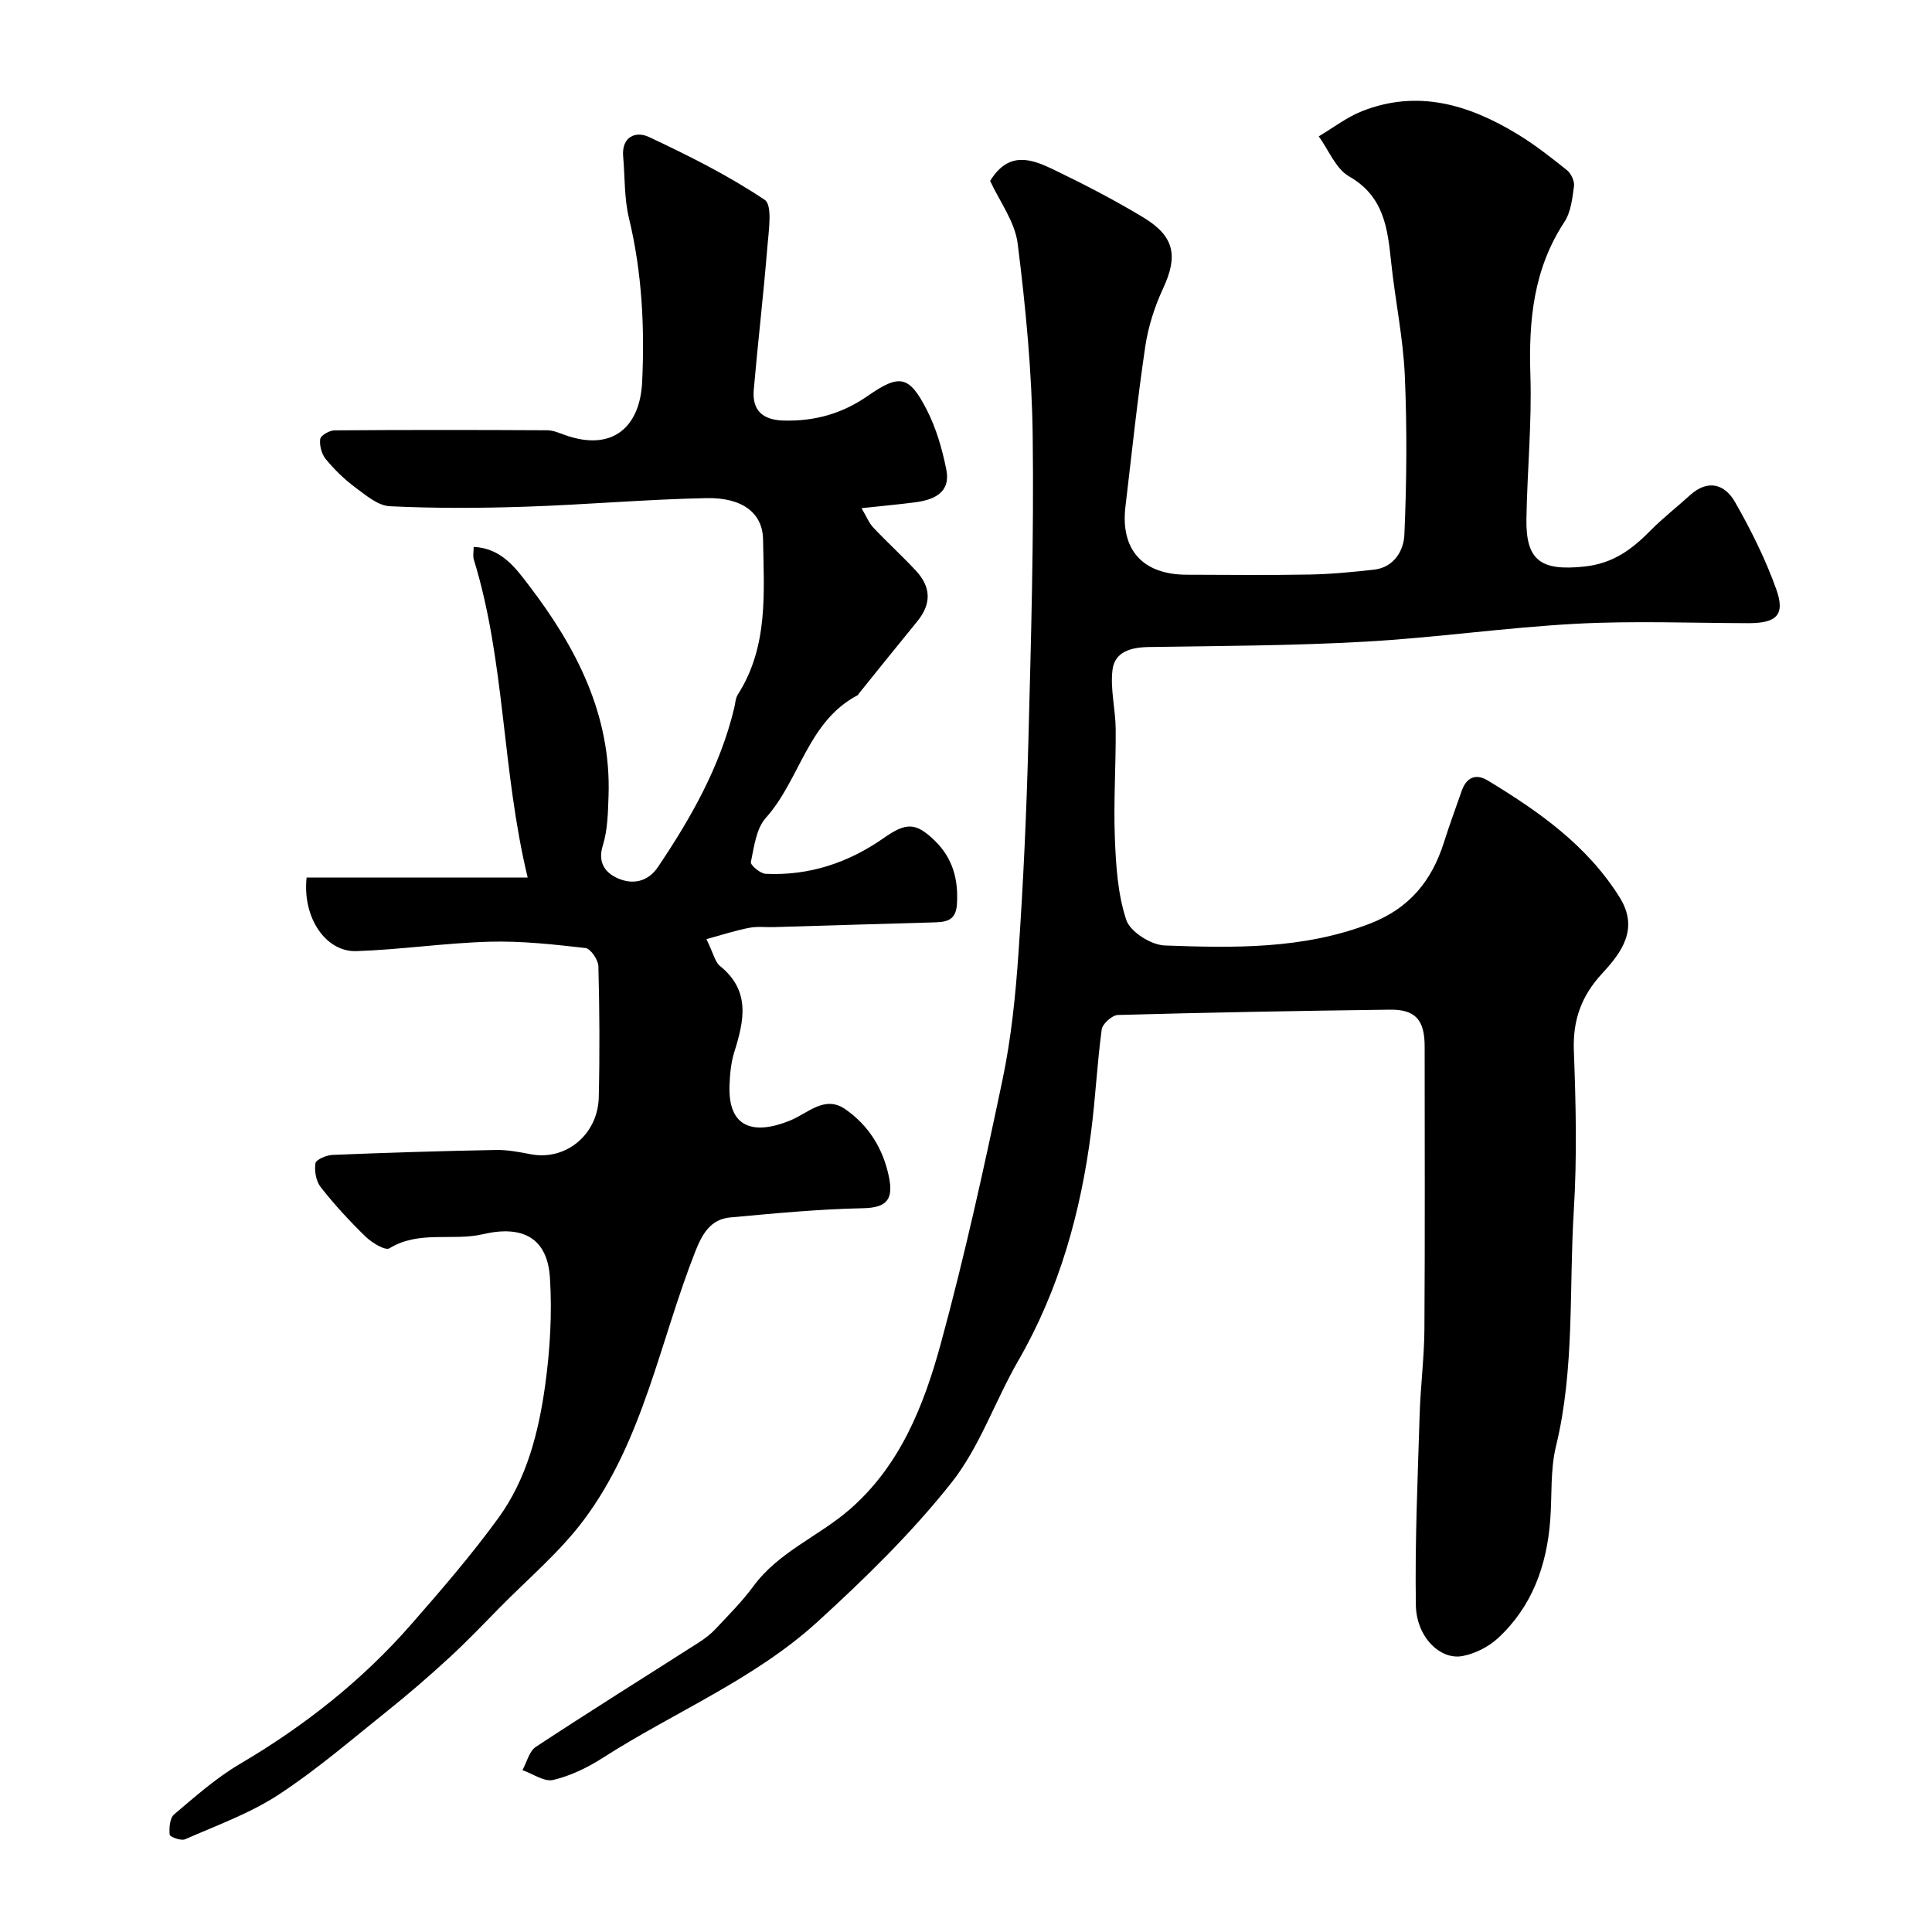 <svg enable-background="new 0 0 400 400" viewBox="0 0 400 400" xmlns="http://www.w3.org/2000/svg"><path d="m205 37.46c3.86-6.34 8.69-4.5 13.2-2.32 6.3 3.04 12.54 6.27 18.52 9.88 6.51 3.93 7.19 8.03 4.08 14.71-1.76 3.78-3.08 7.93-3.69 12.04-1.63 11-2.79 22.08-4.1 33.13-1.06 8.92 3.58 14.07 12.68 14.09 8.5.02 17 .12 25.49-.04 4.44-.08 8.88-.52 13.29-1.01 4.16-.46 6.15-3.98 6.29-7.19.48-11 .57-22.04.09-33.03-.35-7.82-2-15.57-2.82-23.38-.74-7.04-1.46-13.66-8.7-17.81-2.78-1.59-4.24-5.47-6.3-8.3 2.96-1.75 5.75-3.93 8.91-5.19 11.55-4.59 22.16-1.38 32.18 4.7 3.61 2.19 6.98 4.83 10.29 7.48.86.69 1.61 2.27 1.47 3.32-.34 2.54-.65 5.39-2 7.43-6.4 9.74-7.4 20.4-7.03 31.69.32 9.91-.66 19.86-.82 29.79-.14 8.78 3.17 10.75 11.88 9.86 6.08-.62 9.98-3.58 13.86-7.52 2.54-2.57 5.43-4.8 8.1-7.24 3.73-3.39 7.23-2.33 9.35 1.4 3.29 5.76 6.3 11.79 8.53 18.03 1.92 5.36.07 7.05-5.81 7.04-11.86-.03-23.76-.51-35.59.12-14.59.78-29.11 2.89-43.7 3.71-14.9.84-29.85.88-44.79 1.11-3.68.06-7.07.95-7.53 4.74-.49 3.99.63 8.15.66 12.23.06 7.52-.46 15.06-.17 22.56.22 5.72.59 11.65 2.37 16.99.82 2.45 5.13 5.17 7.95 5.27 14.29.52 28.58.81 42.4-4.49 8.25-3.16 12.89-8.87 15.43-16.91 1.12-3.56 2.43-7.06 3.65-10.59.97-2.79 2.91-3.68 5.4-2.17 10.56 6.4 20.58 13.42 27.31 24.2 4.07 6.51.38 11.43-3.6 15.73-4.33 4.69-6.12 9.66-5.88 16.04.42 11 .67 22.07-.01 33.04-1.01 16.29.22 32.75-3.7 48.87-1.19 4.89-.79 10.17-1.18 15.26-.72 9.44-3.77 17.94-10.86 24.47-1.94 1.78-4.69 3.16-7.27 3.66-4.63.9-9.58-3.92-9.69-10.52-.21-13.12.38-26.26.78-39.38.18-5.94.95-11.86.99-17.8.13-19.49.05-38.99.05-58.48 0-5.5-1.89-7.71-7.21-7.64-18.76.24-37.53.58-56.29 1.1-1.2.03-3.2 1.82-3.36 3-.95 6.98-1.28 14.05-2.18 21.05-2.15 16.76-6.59 32.79-15.13 47.58-4.8 8.32-7.95 17.82-13.82 25.23-8.25 10.4-17.9 19.83-27.74 28.8-13.1 11.93-29.69 18.69-44.47 28.17-3.12 2-6.65 3.7-10.22 4.55-1.86.44-4.23-1.29-6.37-2.03.9-1.64 1.39-3.91 2.77-4.82 11.16-7.35 22.51-14.43 33.77-21.63 1.23-.79 2.43-1.71 3.43-2.77 2.7-2.89 5.53-5.71 7.86-8.88 5.23-7.11 13.49-10.3 19.89-15.85 10.48-9.09 15.4-21.57 18.89-34.35 4.92-18.03 8.94-36.33 12.78-54.64 1.81-8.62 2.7-17.49 3.31-26.3 1-14.51 1.66-29.04 2.04-43.58.55-21.09 1.16-42.2.9-63.29-.16-13.31-1.44-26.65-3.1-39.86-.55-4.6-3.78-8.85-5.71-13.06z" fill="#000001"/><path d="m146.26 194.44c1.47 3 1.78 4.73 2.82 5.57 6.38 5.15 4.97 11.37 2.93 17.86-.67 2.15-.88 4.49-.97 6.76-.36 9 5.08 10.37 12.48 7.39 3.77-1.52 7.22-5.34 11.49-2.37 4.77 3.31 7.81 8.09 9.02 13.94.93 4.5-.18 6.46-5.32 6.56-9.19.18-18.38 1.07-27.54 1.91-4.01.37-5.75 3.35-7.17 6.93-7.39 18.69-10.77 39.14-23.09 55.65-5.01 6.72-11.63 12.25-17.55 18.29-3.44 3.51-6.84 7.06-10.46 10.38-4.1 3.77-8.33 7.43-12.68 10.91-7.41 5.93-14.64 12.18-22.56 17.36-5.94 3.88-12.81 6.35-19.36 9.23-.82.36-3.13-.51-3.17-.95-.12-1.4.01-3.44.92-4.21 4.37-3.7 8.72-7.56 13.63-10.45 13.32-7.84 25.29-17.27 35.45-28.89 6.26-7.16 12.5-14.38 18.08-22.06 5.84-8.05 8.3-17.68 9.65-27.37 1.02-7.35 1.47-14.92 1-22.32-.52-8.21-5.58-10.97-13.88-9.03-6.33 1.47-13.22-.85-19.35 2.92-.86.53-3.63-1.15-4.93-2.41-3.31-3.21-6.45-6.63-9.3-10.25-.97-1.23-1.34-3.37-1.09-4.95.12-.76 2.27-1.68 3.53-1.73 11.26-.46 22.53-.81 33.8-1.02 2.42-.05 4.88.43 7.29.89 7.19 1.36 13.87-4.04 14.04-11.84.21-9.03.16-18.06-.08-27.09-.04-1.33-1.61-3.65-2.68-3.77-6.58-.75-13.24-1.49-19.84-1.31-9.2.26-18.37 1.64-27.58 1.95-6.37.21-11.21-6.96-10.31-15.24h45.77c-5.37-22.21-4.62-44.66-11.15-65.83-.23-.74-.03-1.61-.03-2.62 5.79.26 8.76 4.47 11.48 8.03 9.78 12.81 17.03 26.79 16.44 43.57-.12 3.44-.18 7.01-1.19 10.24-1.11 3.57.57 5.63 3.05 6.75 3.05 1.37 6.26.84 8.39-2.34 6.86-10.19 12.86-20.79 15.77-32.88.23-.94.25-2.02.75-2.8 6.37-9.98 5.4-21.15 5.22-32.16-.09-5.34-4.18-8.66-11.69-8.51-12.54.25-25.07 1.37-37.61 1.78-9.32.31-18.67.35-27.98-.1-2.45-.12-4.96-2.27-7.15-3.9-2.25-1.67-4.31-3.68-6.09-5.84-.87-1.05-1.35-2.84-1.16-4.18.11-.75 1.93-1.79 2.98-1.79 14.66-.11 29.33-.1 43.99-.02 1.26.01 2.54.57 3.76 1.01 9.67 3.42 15.47-1.55 15.92-11.02.54-11.38-.03-22.71-2.73-33.9-.99-4.11-.83-8.5-1.2-12.76-.36-4.16 2.65-5.31 5.31-4.06 8.25 3.87 16.46 7.98 24 13.03 1.66 1.12.8 6.52.53 9.9-.79 9.81-1.95 19.58-2.8 29.39-.37 4.24 1.77 6.27 6.13 6.4 6.42.18 12.16-1.4 17.48-5.11 6.58-4.58 8.56-4.21 12.19 2.85 1.97 3.83 3.21 8.15 4.06 12.39.95 4.75-2.48 6.28-6.45 6.8-3.4.44-6.81.75-11.1 1.21 1.03 1.73 1.53 3.06 2.44 4.02 2.86 3.03 5.94 5.84 8.78 8.88 3.26 3.49 3.24 6.97.3 10.56-4.05 4.94-8.04 9.93-12.05 14.9-.1.13-.17.32-.31.39-10.33 5.43-11.88 17.47-18.99 25.39-1.99 2.22-2.41 5.98-3.08 9.13-.13.61 1.93 2.38 3.03 2.43 8.97.44 17.13-2.27 24.41-7.36 4.65-3.25 6.64-3.4 10.66.53 3.72 3.63 4.9 8.06 4.56 13.18-.24 3.59-2.52 3.64-5.1 3.72-10.96.3-21.91.65-32.87.97-1.66.05-3.38-.18-4.99.14-2.85.54-5.6 1.44-8.9 2.35z" fill="#000001"/></svg>